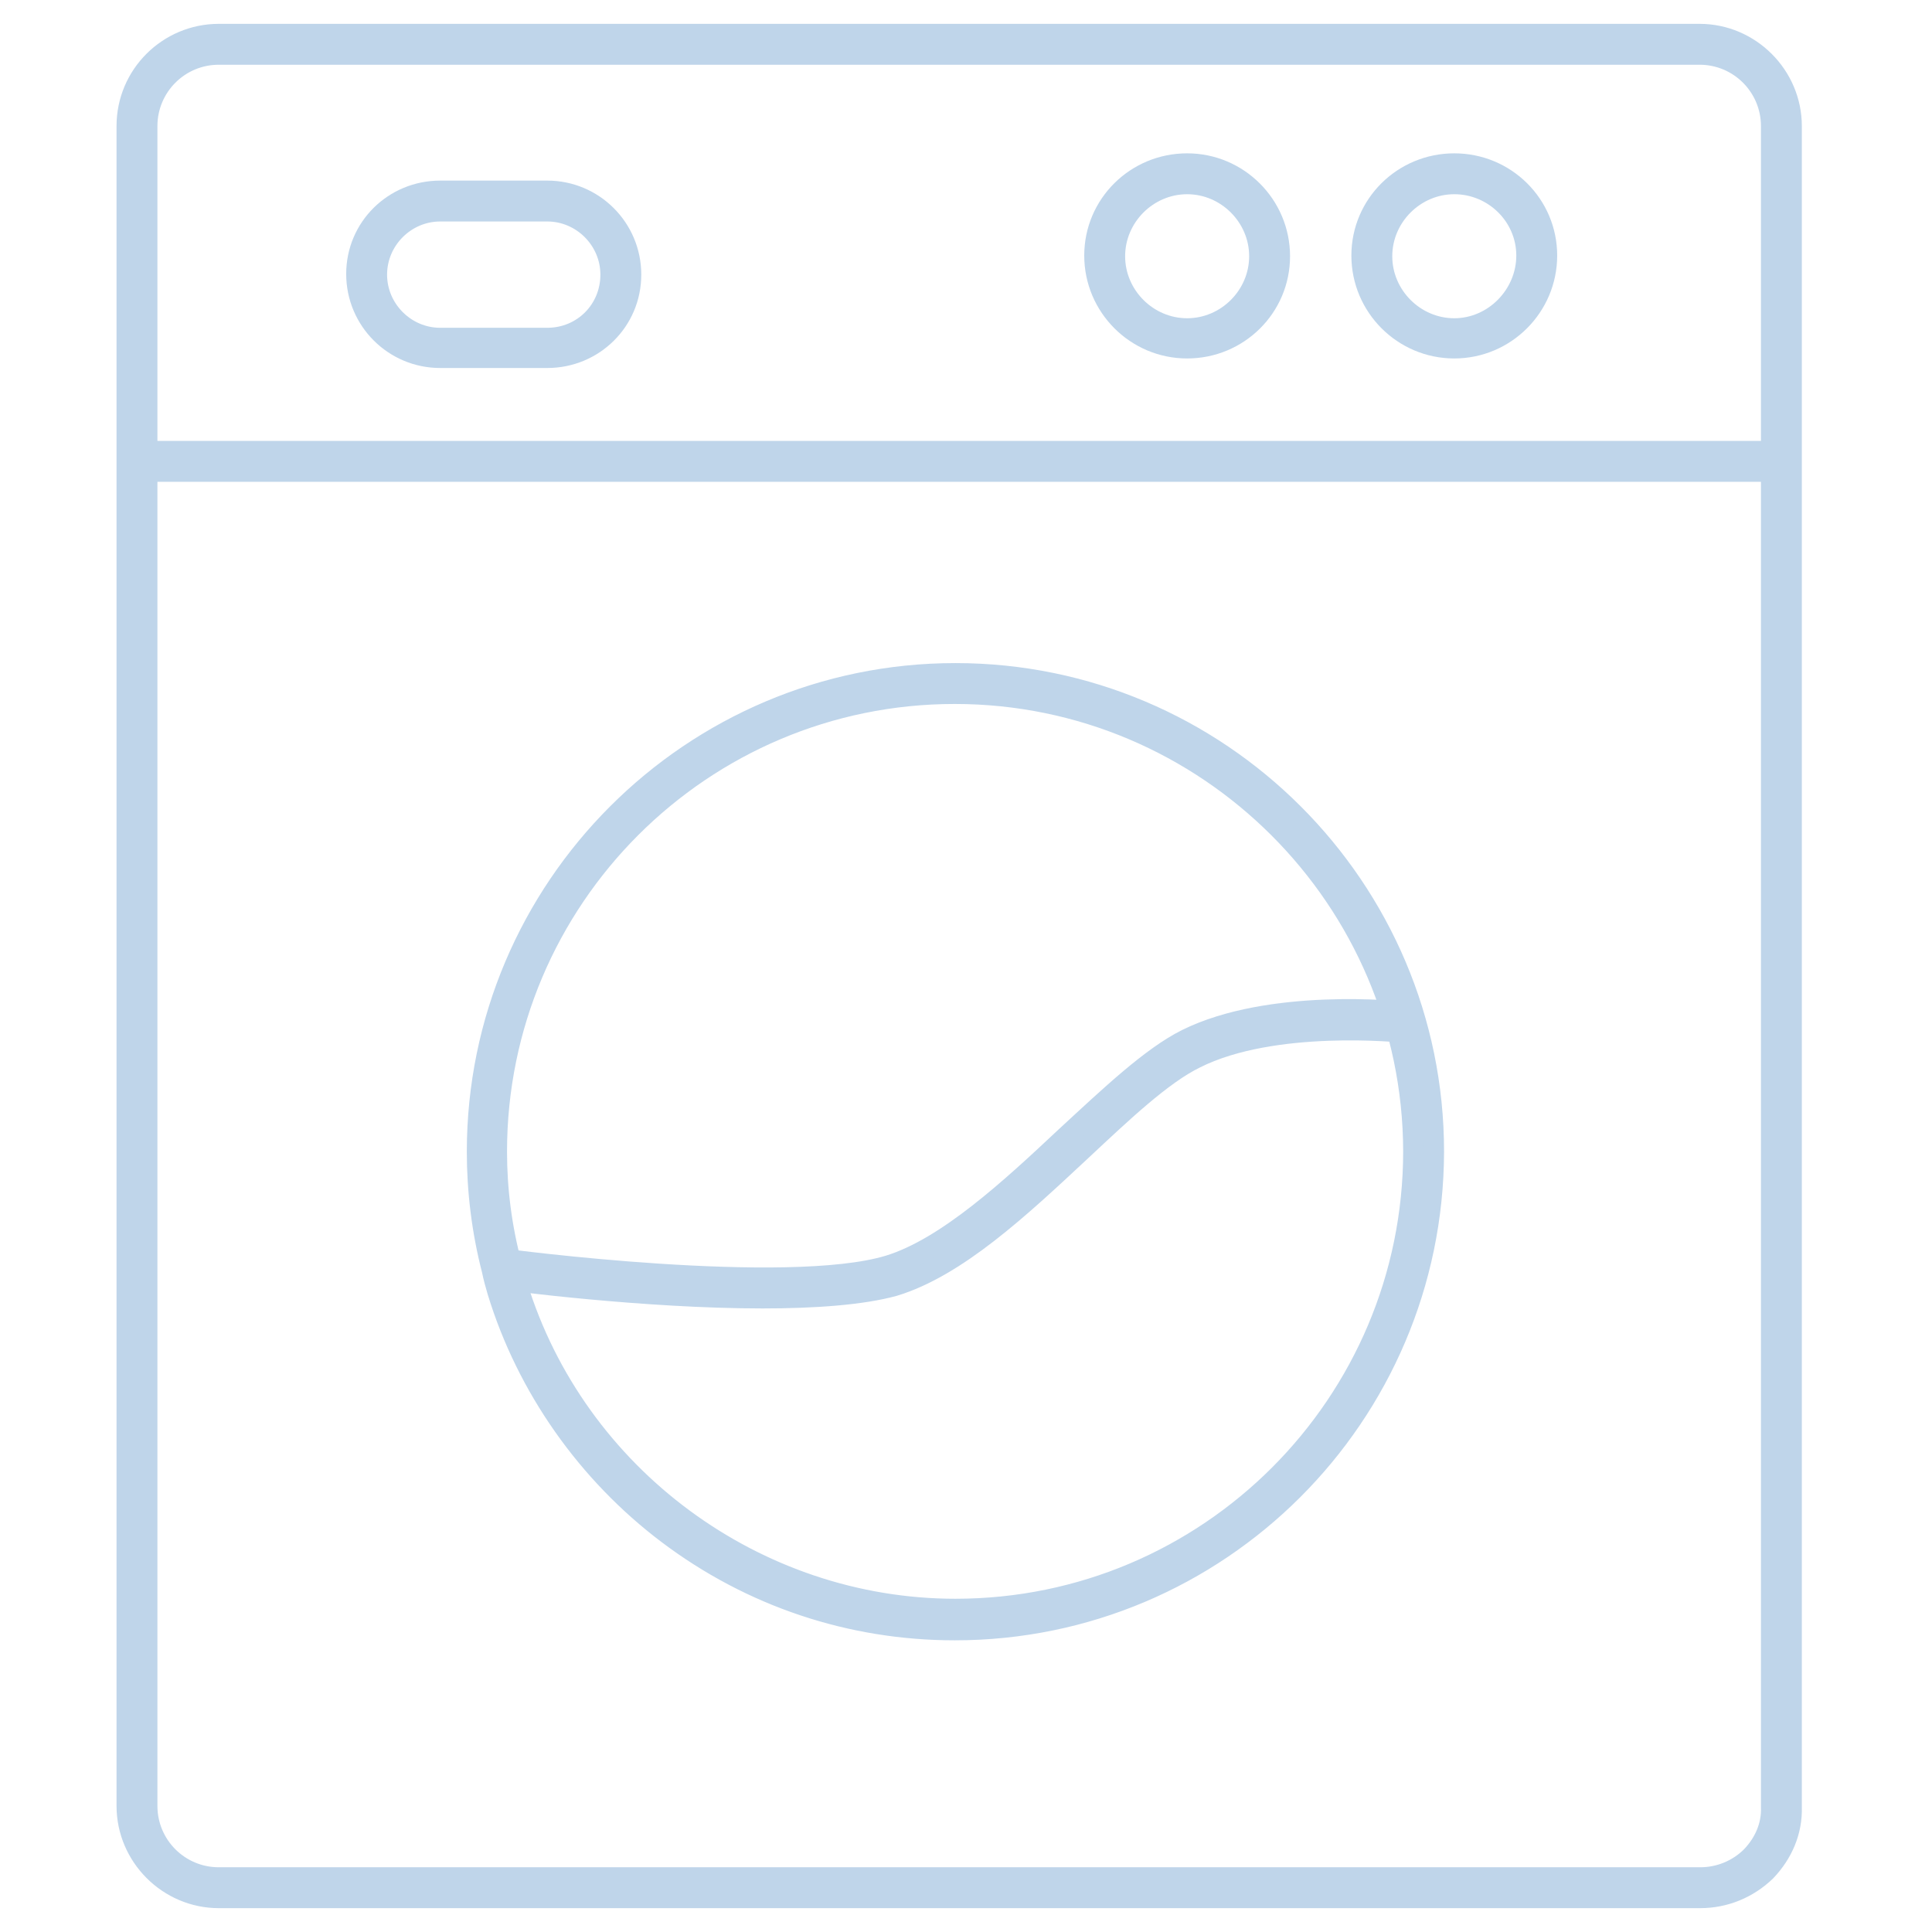 <?xml version="1.0" encoding="UTF-8"?> <!-- Generator: Adobe Illustrator 22.0.1, SVG Export Plug-In . SVG Version: 6.00 Build 0) --> <svg xmlns="http://www.w3.org/2000/svg" xmlns:xlink="http://www.w3.org/1999/xlink" id="Слой_1" x="0px" y="0px" viewBox="0 0 283.5 283.5" style="enable-background:new 0 0 283.5 283.5;" xml:space="preserve"> <style type="text/css"> .st0{fill:#BFD5EA;stroke:#BFD5EA;stroke-width:3;stroke-miterlimit:10;} </style> <g> <g> <path class="st0" d="M249.5,278.5H32.1c-7.4,0-13.5-6.1-13.5-13.5V18.5C18.6,11,24.7,5,32.1,5h217.3c7.4,0,13.5,6.1,13.5,13.5 v246.7c0.1,3.5-1.3,6.8-3.8,9.4C256.5,277.1,253.1,278.5,249.5,278.5z M32.1,8c-5.8,0-10.5,4.7-10.5,10.5V265 c0,5.8,4.7,10.5,10.5,10.5h217.4c2.8,0,5.5-1.1,7.5-3.1c1.9-2,3-4.5,2.9-7.2V18.5c0-5.8-4.7-10.5-10.5-10.5L32.1,8L32.1,8z"></path> </g> <g> <rect x="20.1" y="66.2" class="st0" width="241.4" height="3"></rect> </g> <g> <path class="st0" d="M140.1,239.2c-15.3,0-29.9-4.9-42.1-14.1c-11.8-8.9-20.7-21.5-25-35.6c-0.3-1-0.6-2.1-0.8-3.1 c-1.5-5.8-2.2-11.7-2.2-17.4c0-38.7,31.5-70.2,70.2-70.2s70.2,31.5,70.2,70.2C210.3,207.8,178.8,239.2,140.1,239.2z M140.1,101.8 c-37.1,0-67.2,30.1-67.2,67.2c0,5.5,0.7,11.1,2.2,16.7c0.2,1,0.5,2,0.8,2.9c8.6,28,35,47.5,64.3,47.5c37.1,0,67.2-30.1,67.2-67.2 C207.3,132,177.2,101.8,140.1,101.8z"></path> </g> <g> <path class="st0" d="M111.9,190.5c-17.3,0-37.3-2.6-38.5-2.8l0.4-3c0.4,0.1,41.7,5.5,56.6,1c8.5-2.6,17.9-11.3,26.1-19 c6.4-5.9,12.4-11.6,17.6-14.2c12.3-6.1,31.3-4.1,32.1-4l-0.3,3c-0.2,0-19-2-30.5,3.8c-4.9,2.4-10.7,7.9-16.9,13.7 c-8.9,8.3-18.1,16.9-27.3,19.7C126.5,190,119.5,190.5,111.9,190.5z"></path> </g> <g> <path class="st0" d="M174.2,51.1c-7.5,0-13.6-6.1-13.6-13.6S166.7,24,174.2,24s13.6,6.1,13.6,13.6S181.7,51.1,174.2,51.1z M174.2,27c-5.8,0-10.6,4.8-10.6,10.6s4.8,10.6,10.6,10.6s10.6-4.8,10.6-10.6S180,27,174.2,27z"></path> </g> <g> <path class="st0" d="M213.4,51.1c-7.5,0-13.6-6.1-13.6-13.6S205.9,24,213.4,24S227,30,227,37.5S220.9,51.1,213.4,51.1z M213.4,27 c-5.8,0-10.6,4.8-10.6,10.6s4.8,10.6,10.6,10.6S224,43.3,224,37.5S219.2,27,213.4,27z"></path> </g> <g> <path class="st0" d="M80.3,52.5H64.6c-6.8,0-12.3-5.5-12.3-12.3S57.8,28,64.6,28h15.7c6.8,0,12.3,5.5,12.3,12.3 S87.1,52.5,80.3,52.5z M64.6,31c-5.1,0-9.3,4.2-9.3,9.3s4.2,9.3,9.3,9.3h15.7c5.2,0,9.3-4.1,9.3-9.3c0-5.1-4.2-9.3-9.3-9.3H64.6z"></path> </g> </g> </svg> 
